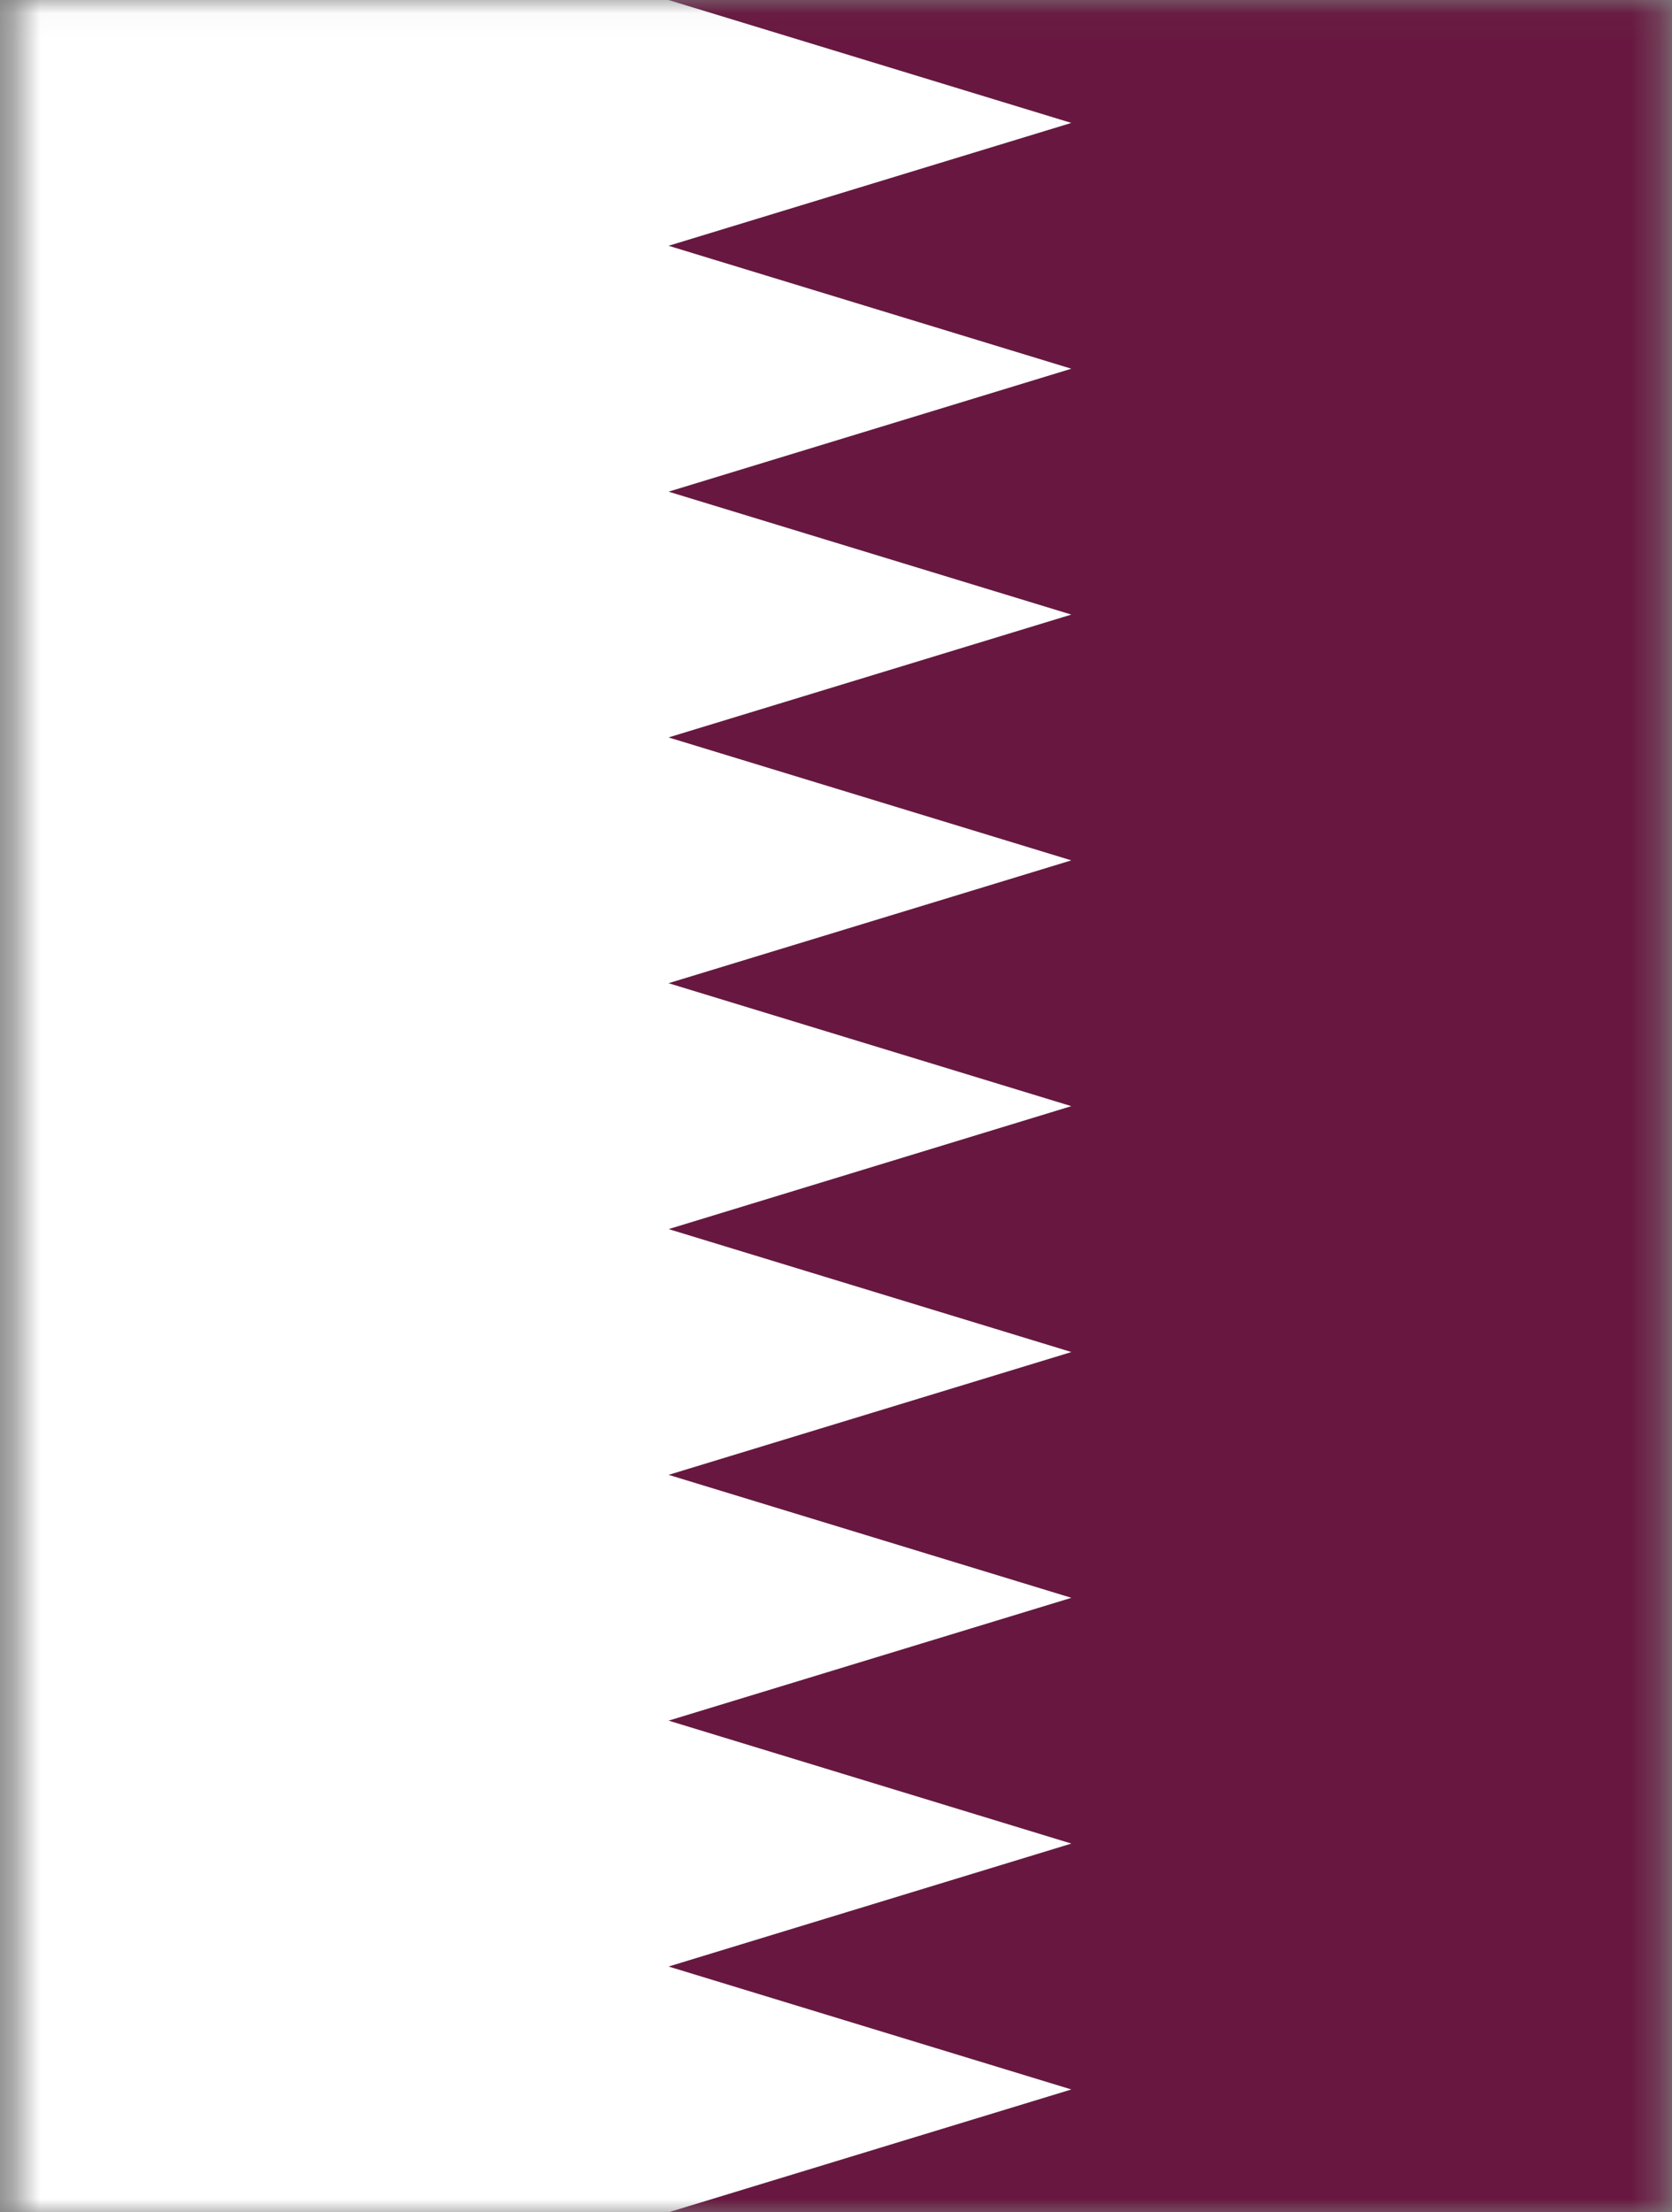<svg xmlns="http://www.w3.org/2000/svg" width="62" height="82" viewBox="0 0 62 82" xmlns:xlink="http://www.w3.org/1999/xlink">
  <rect x="0" y="0" width="62" height="82" fill="#808080" stroke="none"/>
  <defs>
    <path id="a" d="M.66.04h61V82h-61"/>
  </defs>
  <g fill="none" fill-rule="evenodd">
    <mask id="b" fill="#fff">
      <use xlink:href="#a"/>
    </mask>
    <path fill="#681840" d="M24.785 0L39.72 4.557 24.786 9.11l14.936 4.557-14.935 4.557L39.72 22.78l-14.935 4.553L39.72 31.89l-14.935 4.553L39.72 41l-14.935 4.557 14.936 4.557-14.935 4.552 14.936 4.558-14.935 4.552 14.936 4.557-14.935 4.557 14.936 4.557L24.786 82h98.662V0H24.785" mask="url(#b)"/>
    <path fill="#FFF" d="M-17.126 0v82h41.91l14.937-4.553-14.935-4.557 14.936-4.557-14.935-4.557 14.936-4.552-14.935-4.558 14.936-4.552-14.935-4.557L39.72 41l-14.935-4.557L39.72 31.89l-14.935-4.557L39.72 22.78l-14.935-4.556 14.936-4.557L24.786 9.11 39.72 4.556 24.786 0h-41.91" mask="url(#b)"/>
  </g>
</svg>
